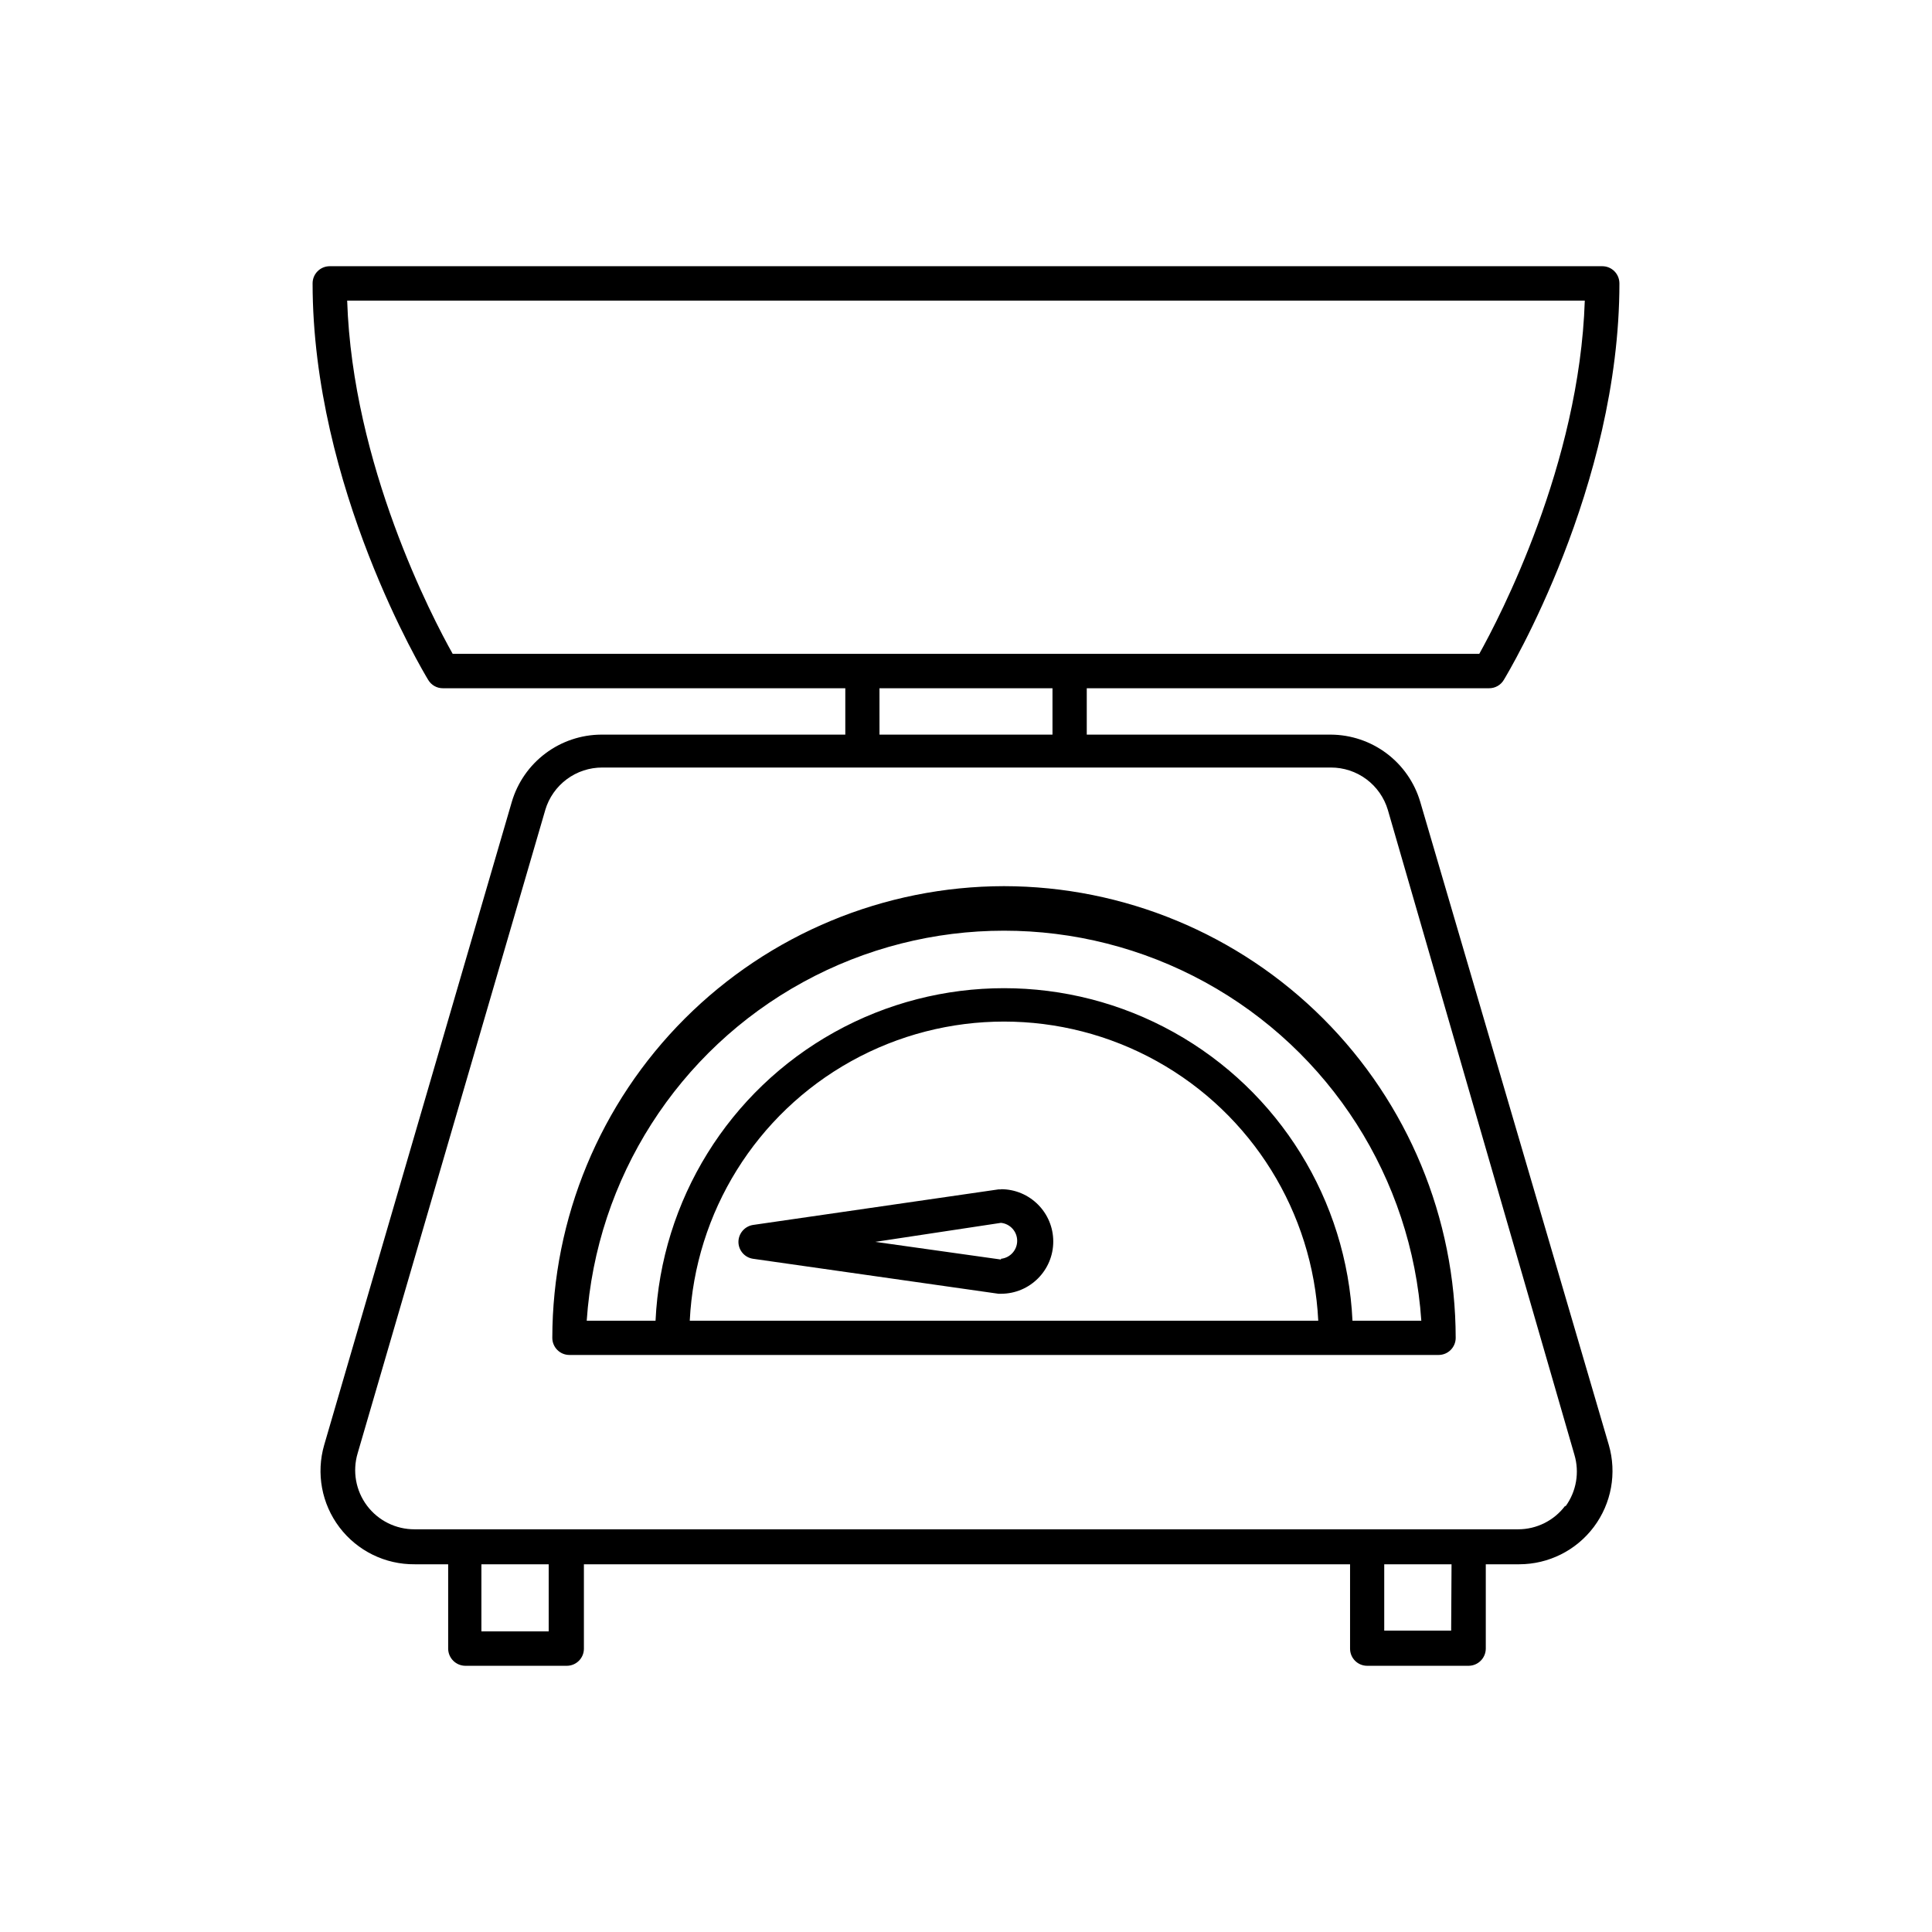 <?xml version="1.0" encoding="UTF-8"?>
<!-- Uploaded to: SVG Repo, www.svgrepo.com, Generator: SVG Repo Mixer Tools -->
<svg fill="#000000" width="800px" height="800px" version="1.1" viewBox="144 144 512 512" xmlns="http://www.w3.org/2000/svg">
 <g>
  <path d="m410.07 378.84c-31.734 0.039-62.16 12.664-84.602 35.105-22.438 22.438-35.062 52.863-35.102 84.598 0 2.504 2.027 4.535 4.531 4.535h230.34c2.504 0 4.535-2.031 4.535-4.535-0.043-31.734-12.664-62.16-35.105-84.598-22.441-22.441-52.867-35.066-84.602-35.105zm-83.277 115.17c1.414-28.777 17.59-54.789 42.777-68.785s55.816-13.996 81 0c25.188 13.996 41.363 40.008 42.781 68.785zm175.63 0h-0.004c-1.492-31.965-19.414-60.887-47.375-76.457-27.961-15.566-61.984-15.566-89.945 0-27.961 15.57-45.883 44.492-47.375 76.457h-18.238c2.551-37.734 24.164-71.57 57.34-89.738 33.172-18.172 73.32-18.172 106.5 0 33.172 18.168 54.789 52.004 57.336 89.738z"/>
  <path d="m409.27 459.2h-0.656l-65.043 9.422c-2.215 0.344-3.856 2.242-3.879 4.484 0.004 2.25 1.652 4.16 3.879 4.484l65.043 9.27h0.656c7.652 0 13.855-6.203 13.855-13.855s-6.203-13.855-13.855-13.855zm0 18.59-33.301-4.684 33.301-5.039c2.441 0.254 4.293 2.309 4.293 4.762s-1.852 4.508-4.293 4.762z"/>
  <path d="m538.65 326.39c1.594 0.004 3.07-0.84 3.879-2.215 1.258-2.066 30.633-51.137 30.633-105.09h-0.004c0-2.504-2.027-4.535-4.531-4.535h-337.25c-2.504 0-4.535 2.031-4.535 4.535 0 53.957 29.371 103.03 30.633 105.09 0.805 1.375 2.281 2.219 3.879 2.215h106.66v12.293h-64.691c-5.332 0.031-10.516 1.777-14.777 4.981-4.266 3.199-7.387 7.691-8.902 12.805l-49.723 170.44c-2.184 7.512-0.688 15.613 4.039 21.848 4.723 6.234 12.117 9.867 19.941 9.793h8.867v22.371c0.027 2.492 2.039 4.504 4.535 4.531h26.902c2.504 0 4.535-2.027 4.535-4.531v-22.371h203.04v22.371c0 2.504 2.027 4.531 4.531 4.531h26.906c2.492-0.027 4.504-2.039 4.531-4.531v-22.371h8.867c7.777-0.008 15.102-3.672 19.766-9.895 4.668-6.223 6.137-14.277 3.965-21.746l-49.977-170.44c-1.516-5.113-4.637-9.605-8.898-12.805-4.266-3.203-9.449-4.949-14.781-4.981h-64.688v-12.293zm20.152 216.64v0.004c-2.945 3.938-7.578 6.254-12.496 6.246h-292.41c-4.969 0.031-9.656-2.293-12.637-6.266-2.981-3.977-3.898-9.129-2.477-13.887l49.727-170.49h-0.004c0.969-3.254 2.965-6.106 5.691-8.133 2.723-2.023 6.031-3.113 9.426-3.102h193.06c3.394-0.012 6.703 1.078 9.426 3.102 2.723 2.027 4.719 4.879 5.688 8.133l49.426 170.84c1.414 4.703 0.539 9.797-2.367 13.754zm-30.23 33.102h-17.734v-17.582h17.836zm-239.16 0.203h-17.836v-17.785h17.836zm87.664-237.65-0.004-12.293h45.848v12.293zm186.91-115.02c-1.41 43.43-22.57 83.934-27.961 93.609h-272.06c-5.441-9.672-26.551-50.129-27.961-93.609z"/>
 </g>
</svg>